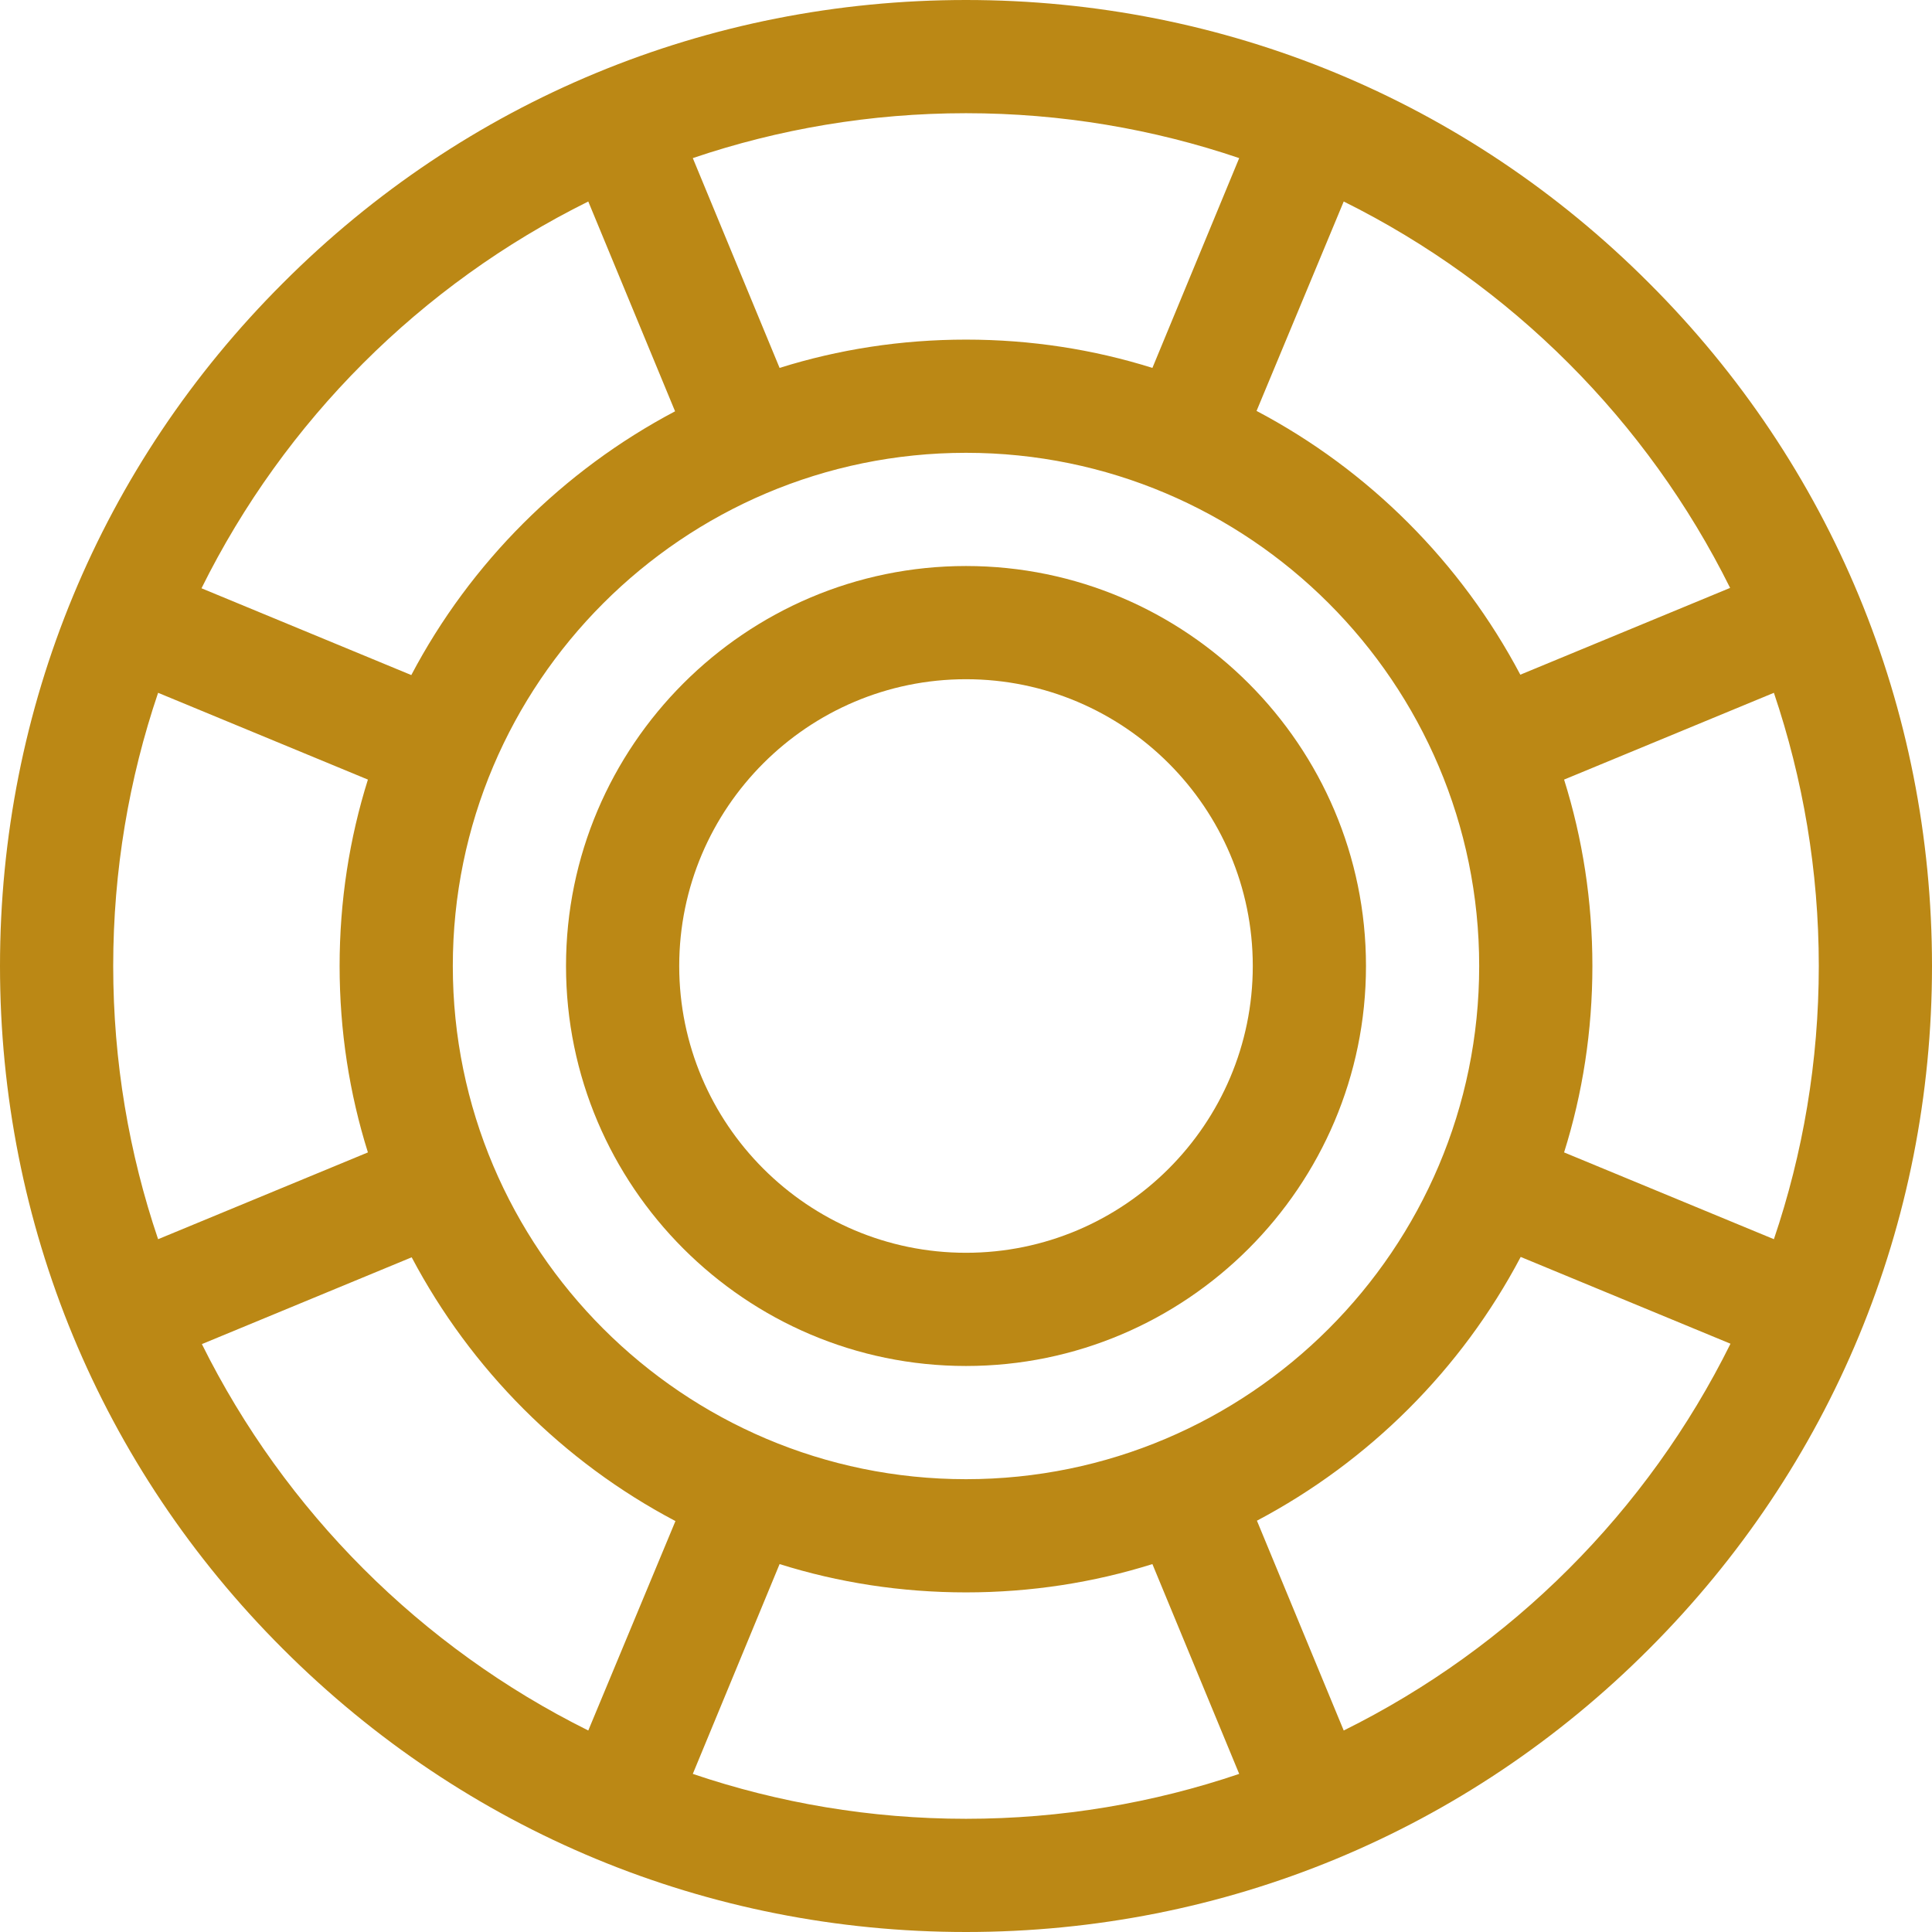 <?xml version="1.0" encoding="utf-8"?>
<!-- Generator: Adobe Illustrator 21.0.2, SVG Export Plug-In . SVG Version: 6.00 Build 0)  -->
<svg version="1.1" id="Capa_1" xmlns="http://www.w3.org/2000/svg" xmlns:xlink="http://www.w3.org/1999/xlink" x="0px" y="0px"
	 viewBox="0 0 512 512" style="enable-background:new 0 0 512 512;" xml:space="preserve">
<style type="text/css">
	.st0{fill:#BB8815;}
</style>
<g>
	<g>
		<path class="st0" d="M437,75C388.7,26.6,324.4,0,256,0S123.3,26.6,75,75C26.6,123.3,0,187.6,0,256s26.6,132.7,75,181
			c48.4,48.4,112.6,75,181,75s132.7-26.6,181-75c48.4-48.4,75-112.6,75-181S485.4,123.3,437,75z M356.1,53.4
			c44.3,22,80.4,58.1,102.4,102.4l-55.6,23c-15.7-29.7-40.1-54.2-69.9-69.9L356.1,53.4z M392,256c0,75-61,136-136,136
			s-136-61-136-136s61-136,136-136S392,181,392,256z M256,30c25.3,0,49.7,4.2,72.4,11.9l-23,55.6C289.8,92.6,273.2,90,256,90
			s-33.8,2.6-49.4,7.5l-23-55.6C206.3,34.2,230.7,30,256,30z M155.9,53.4l23,55.6c-29.7,15.7-54.2,40.1-69.9,69.9l-55.6-23
			C75.4,111.5,111.5,75.4,155.9,53.4z M30,256c0-25.3,4.2-49.7,11.9-72.4l55.6,23C92.6,222.2,90,238.8,90,256s2.6,33.8,7.5,49.4
			l-55.6,23C34.2,305.7,30,281.3,30,256z M155.9,458.6c-44.3-22-80.4-58.1-102.4-102.4l55.6-23c15.7,29.7,40.1,54.2,69.9,69.9
			L155.9,458.6z M256,482c-25.3,0-49.7-4.2-72.4-11.9l23-55.6c15.6,4.9,32.2,7.5,49.4,7.5s33.8-2.6,49.4-7.5l23,55.6
			C305.7,477.8,281.3,482,256,482z M356.1,458.6l-23-55.6c29.7-15.7,54.2-40.1,69.9-69.9l55.6,23
			C436.6,400.5,400.5,436.6,356.1,458.6z M414.5,305.4c4.9-15.6,7.5-32.2,7.5-49.4s-2.6-33.8-7.5-49.4l55.6-23
			c7.7,22.8,11.9,47.1,11.9,72.4s-4.2,49.7-11.9,72.4L414.5,305.4z"/>
	</g>
</g>
<g>
	<g>
		<path class="st0" d="M256,150c-58.4,0-106,47.6-106,106s47.6,106,106,106s106-47.6,106-106S314.4,150,256,150z M256,332
			c-41.9,0-76-34.1-76-76s34.1-76,76-76s76,34.1,76,76S297.9,332,256,332z"/>
	</g>
</g>
</svg>
